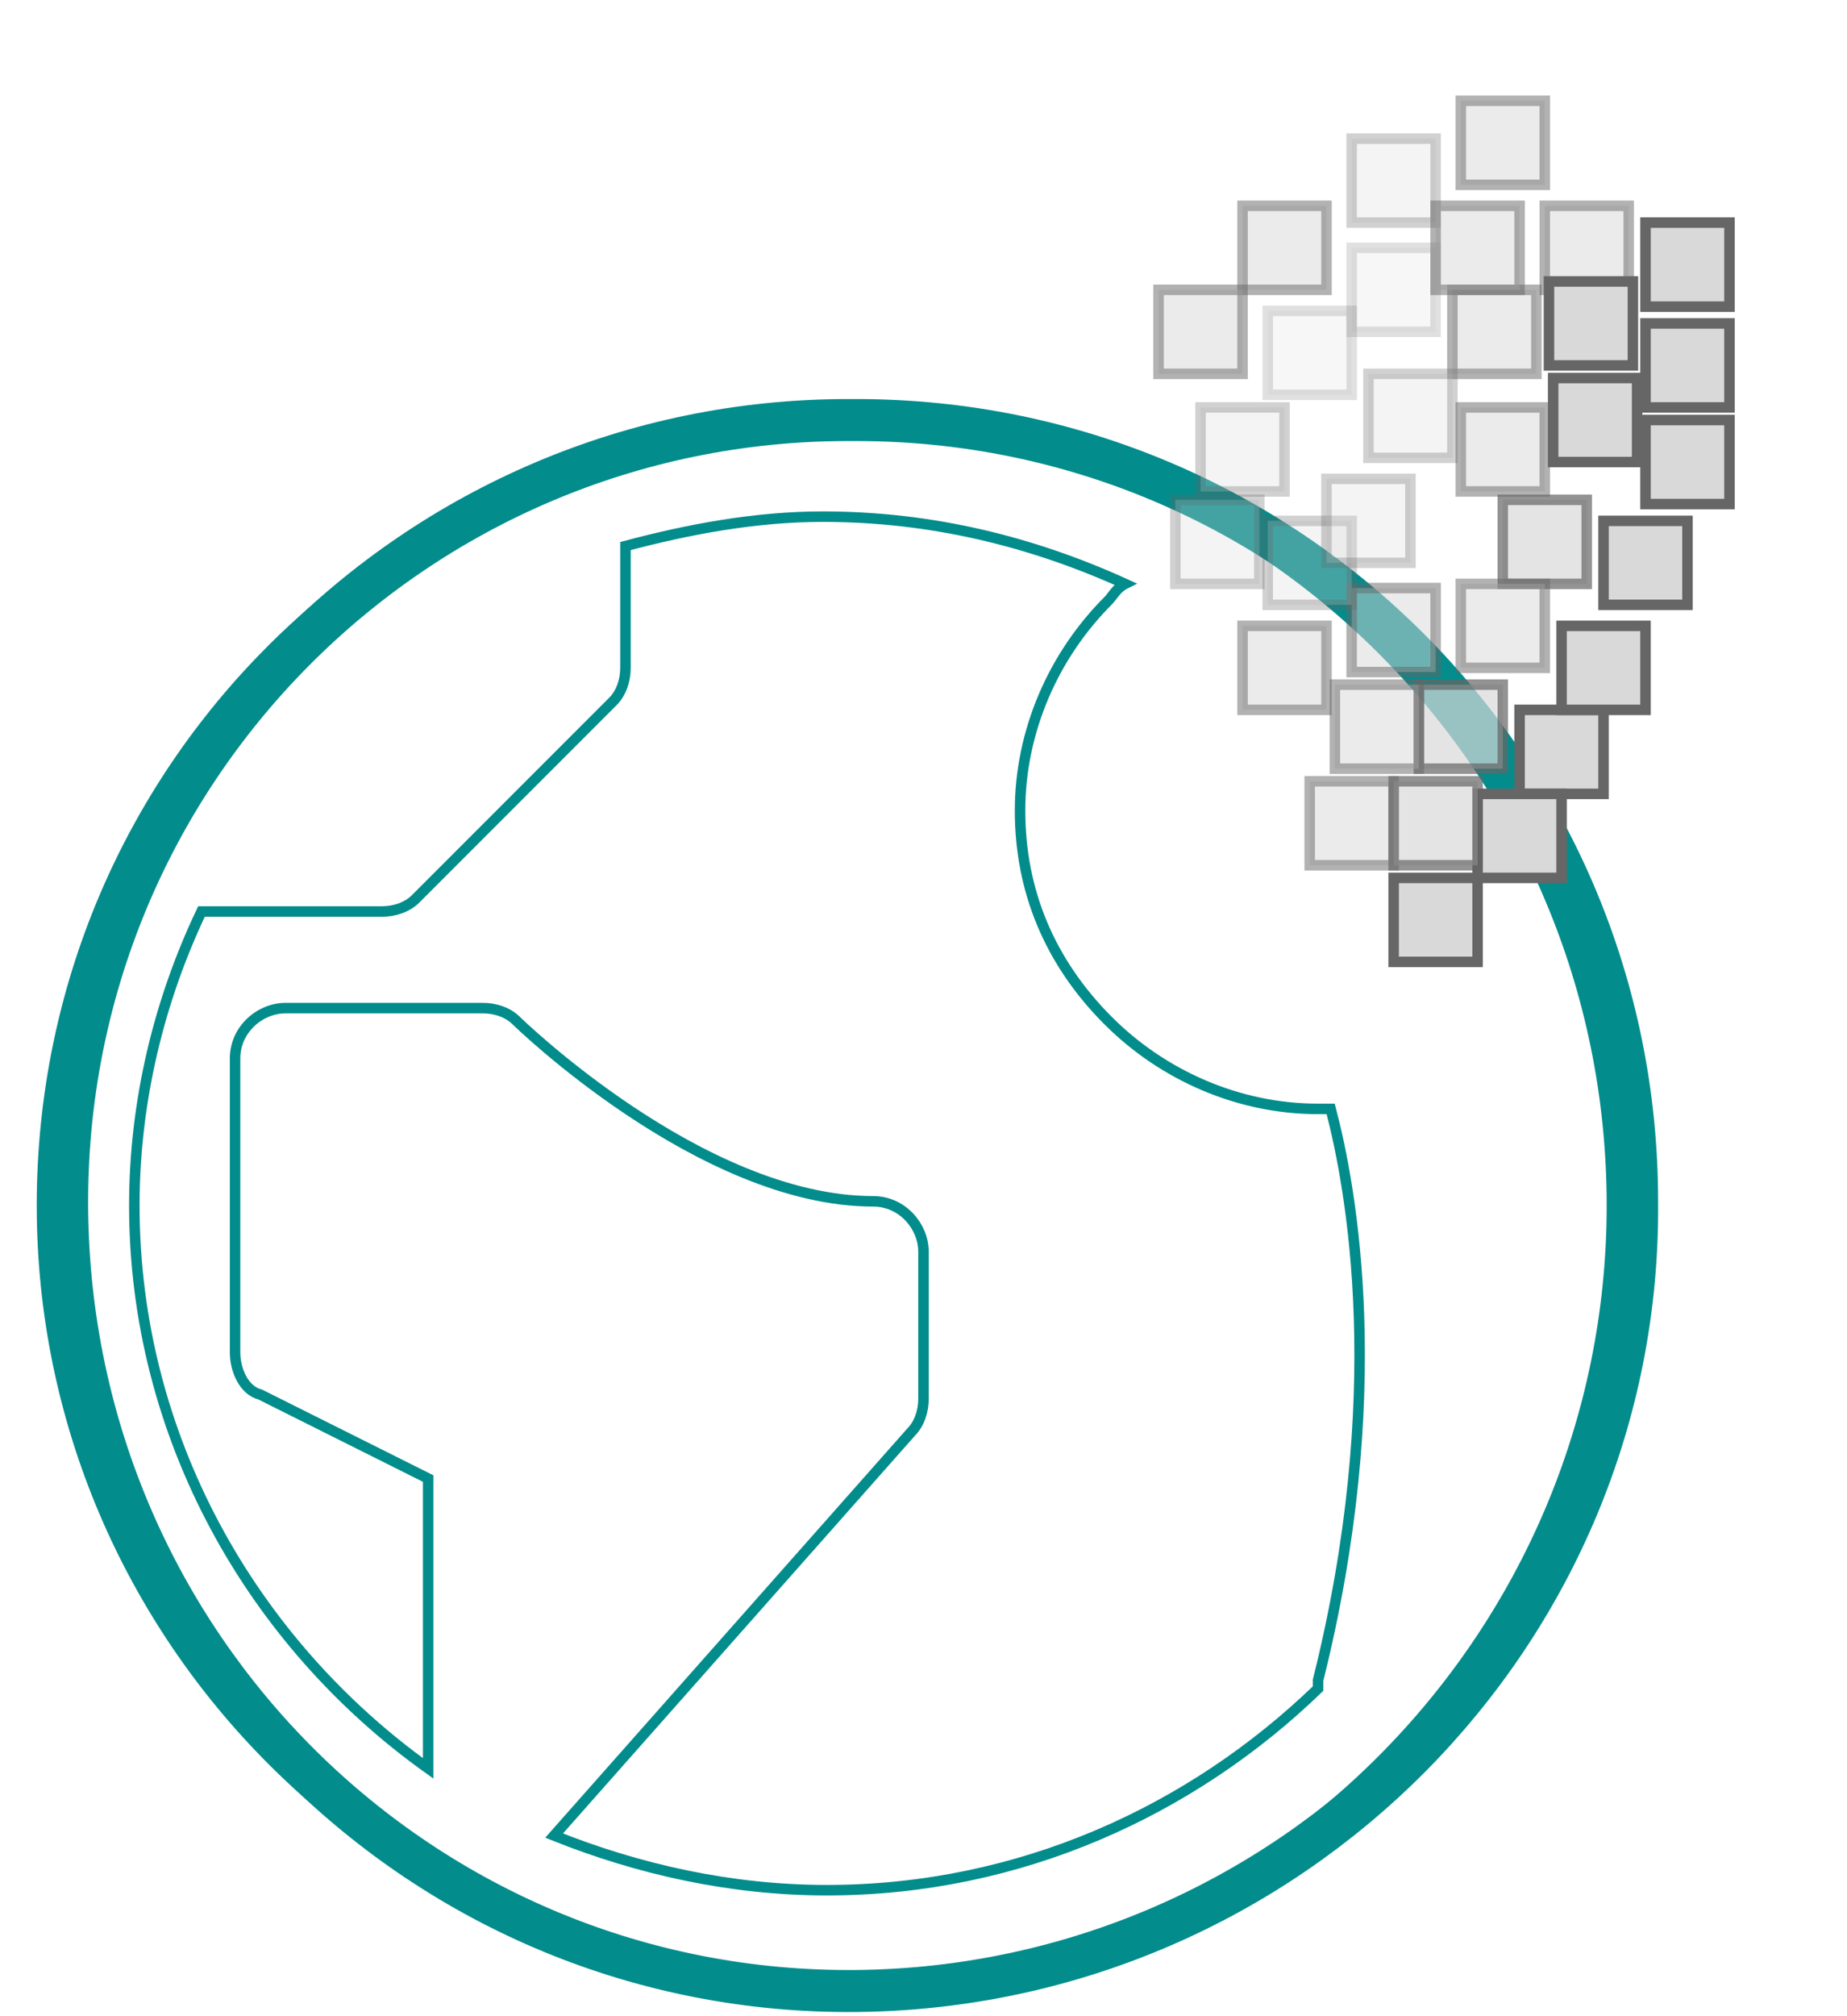 <?xml version="1.0" encoding="utf-8"?>
<!-- Generator: Adobe Illustrator 25.0.1, SVG Export Plug-In . SVG Version: 6.00 Build 0)  -->
<svg version="1.1" id="Calque_1" xmlns="http://www.w3.org/2000/svg" xmlns:xlink="http://www.w3.org/1999/xlink" x="0px" y="0px"
	 viewBox="0 0 44 48" style="enable-background:new 0 0 44 48;" xml:space="preserve">
<style type="text/css">
	.st0{fill:none;stroke:#038C8C;stroke-width:0.25;stroke-miterlimit:10;}
	.st1{fill:none;stroke:#038C8C;stroke-miterlimit:10;}
	.st2{fill:#D9D9D9;stroke:#666666;stroke-width:0.25;stroke-miterlimit:10;}
	.st3{opacity:0.7;fill:#D9D9D9;stroke:#666666;stroke-width:0.25;stroke-miterlimit:10;enable-background:new    ;}
	.st4{opacity:0.5;fill:#D9D9D9;stroke:#666666;stroke-width:0.25;stroke-miterlimit:10;enable-background:new    ;}
	.st5{opacity:0.2;fill:#D9D9D9;stroke:#666666;stroke-width:0.25;stroke-miterlimit:10;enable-background:new    ;}
	.st6{opacity:0.3;fill:#D9D9D9;stroke:#666666;stroke-width:0.25;stroke-miterlimit:10;enable-background:new    ;}
</style>
<path class="st0" d="M19.7,10C9.4,10,1,18.3,1,28.7C1,39,9.4,47.4,19.7,47.4S38.4,39,38.4,28.7C38.4,18.3,30,10,19.7,10z M19.7,45
	c-2.3,0-4.5-0.5-6.5-1.3l8.5-9.6c0.2-0.2,0.3-0.5,0.3-0.8v-3.5c0-0.6-0.5-1.2-1.2-1.2c-4.1,0-8.5-4.3-8.5-4.3
	c-0.2-0.2-0.5-0.3-0.8-0.3H6.8c-0.6,0-1.2,0.5-1.2,1.2v7c0,0.4,0.2,0.9,0.6,1l4,2v6.9c-4.2-3-7-7.9-7-13.4c0-2.5,0.6-4.9,1.6-7h4.3
	c0.3,0,0.6-0.1,0.8-0.3l4.7-4.7c0.2-0.2,0.3-0.5,0.3-0.8V13c1.5-0.4,3.1-0.7,4.7-0.7c2.6,0,5,0.6,7.2,1.6c-0.2,0.1-0.3,0.3-0.4,0.4
	c-1.3,1.3-2.1,3.1-2.1,5s0.7,3.6,2.1,5c1.3,1.3,3.1,2.1,5,2.1c0.1,0,0.2,0,0.3,0c0.5,1.9,1.4,6.8-0.3,13.6c0,0.1,0,0.1,0,0.2
	C28.4,43.1,24.3,45,19.7,45L19.7,45z"/>
<path class="st1" d="M20.2,10C9.9,10,1.5,18.4,1.6,28.8s8.5,18.7,18.8,18.6S39.1,38.9,39,28.6C39,18.3,30.7,10,20.4,10H20.2z"/>
<g>
	<rect x="36.2" y="16.9" class="st2" width="2" height="2"/>
	<rect x="33.8" y="16.3" class="st3" width="2" height="2"/>
	<rect x="31.8" y="16.3" class="st4" width="2" height="2"/>
	<g>
		<rect x="32.2" y="5.9" class="st5" width="2" height="2"/>
		<rect x="39.2" y="7.7" class="st2" width="2" height="2"/>
		<rect x="39.2" y="5.3" class="st2" width="2" height="2"/>
		<rect x="36.8" y="4.9" class="st4" width="2" height="2"/>
		<rect x="29.6" y="14.9" class="st4" width="2" height="2"/>
		<rect x="34.6" y="6.9" class="st4" width="2" height="2"/>
		<rect x="35.8" y="11.9" class="st3" width="2" height="2"/>
		<rect x="34.8" y="9.7" class="st4" width="2" height="2"/>
		<rect x="39.2" y="10" class="st2" width="2" height="2"/>
		<rect x="38.2" y="12.4" class="st2" width="2" height="2"/>
		<rect x="37.2" y="14.9" class="st2" width="2" height="2"/>
		<rect x="35.2" y="18.9" class="st2" width="2" height="2"/>
		<rect x="33.2" y="20.9" class="st2" width="2" height="2"/>
		<rect x="34.8" y="13.9" class="st4" width="2" height="2"/>
		<rect x="34.8" y="2.4" class="st4" width="2" height="2"/>
		<rect x="31.2" y="18.6" class="st4" width="2" height="2"/>
		<rect x="32.2" y="14" class="st4" width="2" height="2"/>
		<rect x="32.6" y="8.9" class="st6" width="2" height="2"/>
		<rect x="30.2" y="12.4" class="st6" width="2" height="2"/>
		<rect x="28" y="11.9" class="st6" width="2" height="2"/>
		<rect x="31.6" y="11.4" class="st6" width="2" height="2"/>
		<rect x="28.6" y="9.7" class="st6" width="2" height="2"/>
		<rect x="30.2" y="7.4" class="st5" width="2" height="2"/>
		<rect x="32.2" y="3.3" class="st6" width="2" height="2"/>
		<rect x="33.2" y="18.6" class="st3" width="2" height="2"/>
		<rect x="37" y="9" class="st2" width="2" height="2"/>
		<rect x="36.9" y="6.7" class="st2" width="2" height="2"/>
		<rect x="29.6" y="4.9" class="st4" width="2" height="2"/>
		<rect x="27.6" y="6.9" class="st4" width="2" height="2"/>
		<rect x="34.2" y="4.9" class="st4" width="2" height="2"/>
	</g>
</g>
</svg>

